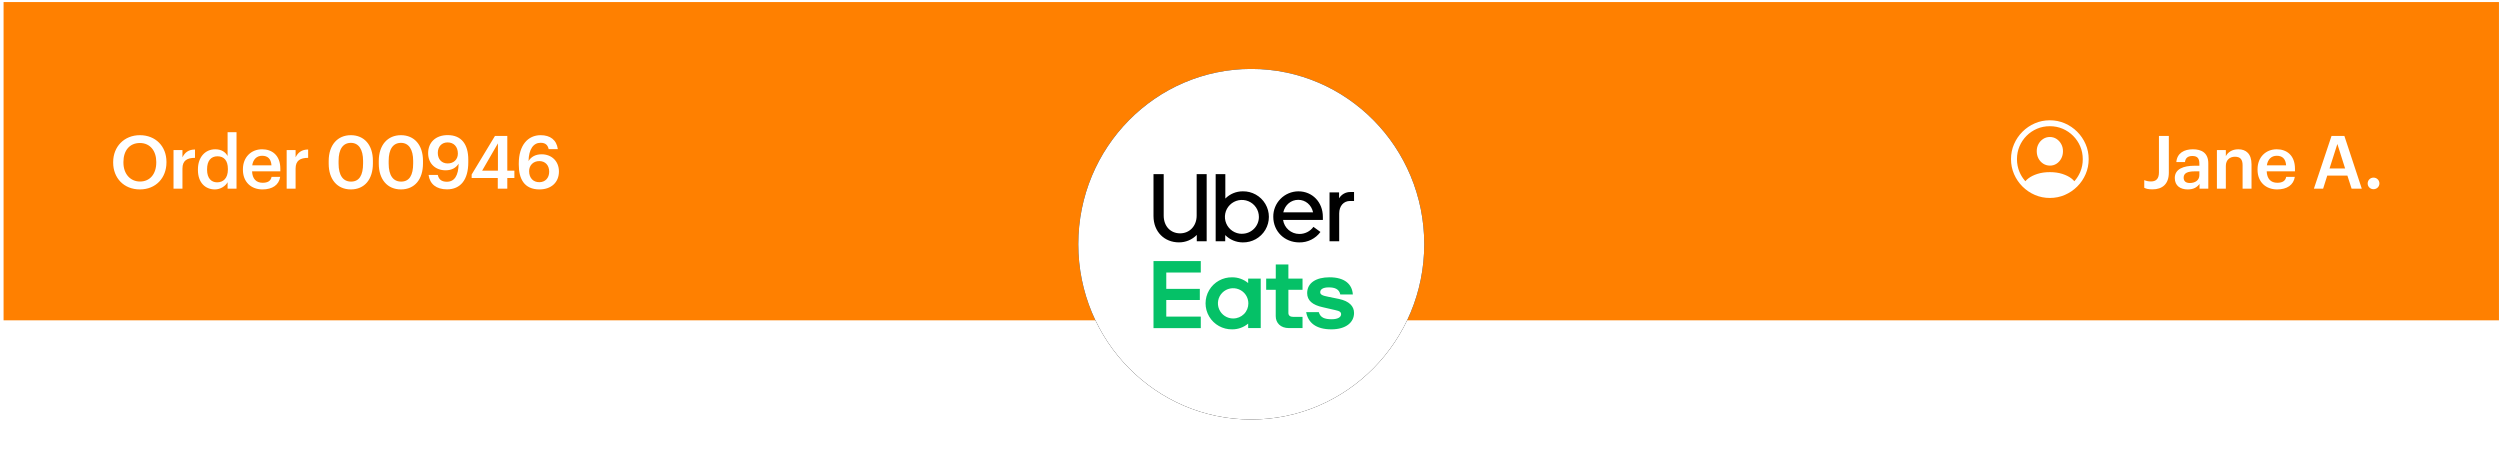 <svg width="542" height="99" viewBox="0 0 542 99" xmlns="http://www.w3.org/2000/svg" xmlns:xlink="http://www.w3.org/1999/xlink"><defs><ellipse id="b" cx="37.5" cy="38" rx="37.5" ry="38"/><filter x="-16%" y="-15.8%" width="132%" height="131.6%" filterUnits="objectBoundingBox" id="a"><feMorphology radius="2" in="SourceAlpha" result="shadowSpreadOuter1"/><feOffset in="shadowSpreadOuter1" result="shadowOffsetOuter1"/><feGaussianBlur stdDeviation="6" in="shadowOffsetOuter1" result="shadowBlurOuter1"/><feColorMatrix values="0 0 0 0 0 0 0 0 0 0 0 0 0 0 0 0 0 0 0.5 0" in="shadowBlurOuter1"/></filter></defs><g transform="translate(.775 .446)" fill="none" fill-rule="evenodd"><rect fill="#FF8000" width="541" height="69"/><g transform="translate(233 14.5)"><use fill="#000" filter="url(#a)" xlink:href="#b"/><use fill="#FFF" xlink:href="#b"/><g transform="translate(16.304 22.8)" fill-rule="nonzero"><path d="M0,18.848 L10.252,18.848 L10.252,21.343 L2.769,21.343 L2.769,24.886 L10.044,24.886 L10.044,27.296 L2.769,27.296 L2.769,30.899 L10.252,30.899 L10.252,33.394 L0,33.394 L0,18.848 Z M38.564,33.656 C41.707,33.656 43.478,32.159 43.478,30.103 C43.478,28.638 42.43,27.546 40.235,27.072 L37.915,26.6 C36.568,26.35 36.144,26.101 36.144,25.602 C36.144,24.956 36.793,24.559 37.99,24.559 C39.287,24.559 40.247,24.906 40.498,26.099 L43.217,26.099 C43.069,23.853 41.446,22.371 38.155,22.371 C35.311,22.371 33.314,23.539 33.314,25.802 C33.314,27.366 34.413,28.384 36.783,28.88 L39.377,29.477 C40.4,29.676 40.674,29.951 40.674,30.372 C40.674,31.044 39.901,31.465 38.652,31.465 C37.082,31.465 36.184,31.118 35.835,29.926 L33.101,29.926 C33.5,32.166 35.17,33.656 38.564,33.656 L38.564,33.656 Z M32.311,33.384 L29.368,33.384 C27.522,33.384 26.499,32.241 26.499,30.799 L26.499,25.086 L24.429,25.086 L24.429,22.65 L26.509,22.65 L26.509,19.594 L29.243,19.594 L29.243,22.65 L32.311,22.65 L32.311,25.086 L29.243,25.086 L29.243,30.103 C29.243,30.674 29.642,30.949 30.266,30.949 L32.311,30.949 L32.311,33.384 Z M20.521,22.655 L20.521,23.623 C19.559,22.814 18.338,22.372 17.077,22.376 C15.023,22.333 13.106,23.398 12.066,25.161 C11.027,26.924 11.027,29.108 12.066,30.871 C13.106,32.633 15.023,33.699 17.077,33.656 C18.338,33.661 19.559,33.219 20.521,32.408 L20.521,33.379 L23.248,33.379 L23.248,22.65 L20.521,22.655 Z M17.303,31.301 C15.965,31.316 14.751,30.526 14.229,29.301 C13.706,28.076 13.98,26.658 14.92,25.712 C15.861,24.766 17.283,24.479 18.521,24.986 C19.758,25.492 20.565,26.692 20.564,28.022 C20.572,28.888 20.231,29.722 19.618,30.337 C19.004,30.952 18.169,31.297 17.298,31.296 L17.303,31.301 Z" fill="#05C167"/><path d="M42.603,5.826 C41.231,5.826 40.258,6.895 40.258,8.537 L40.258,14.56 L38.164,14.56 L38.164,3.959 L40.233,3.959 L40.233,5.253 C40.753,4.38 41.707,3.855 42.726,3.884 L43.478,3.884 L43.478,5.826 L42.603,5.826 Z M36.717,9.26 C36.717,6.098 34.46,3.734 31.405,3.734 C29.947,3.744 28.554,4.332 27.533,5.37 C26.512,6.407 25.949,7.807 25.968,9.26 C25.968,12.419 28.413,14.808 31.603,14.808 C33.411,14.842 35.123,13.997 36.193,12.544 L34.673,11.434 C33.965,12.418 32.818,12.994 31.603,12.976 C29.841,12.968 28.35,11.679 28.092,9.942 L36.722,9.942 L36.717,9.26 Z M28.137,8.287 C28.511,6.67 29.807,5.576 31.38,5.576 C32.952,5.576 34.246,6.67 34.598,8.287 L28.137,8.287 Z M19.334,3.734 C17.92,3.735 16.566,4.299 15.572,5.301 L15.572,0 L13.478,0 L13.478,14.56 L15.547,14.56 L15.547,13.216 C16.549,14.226 17.913,14.799 19.339,14.808 C21.352,14.851 23.231,13.805 24.25,12.074 C25.27,10.343 25.27,8.199 24.25,6.468 C23.231,4.737 21.352,3.691 19.339,3.734 L19.334,3.734 Z M19.184,12.944 C17.691,12.951 16.341,12.059 15.766,10.686 C15.191,9.313 15.504,7.731 16.559,6.678 C17.614,5.625 19.202,5.311 20.58,5.882 C21.959,6.453 22.855,7.797 22.85,9.285 C22.852,10.254 22.465,11.183 21.777,11.868 C21.089,12.553 20.156,12.936 19.184,12.933 L19.184,12.944 Z M5.766,12.843 C7.787,12.843 9.357,11.299 9.357,8.985 L9.357,0 L11.527,0 L11.527,14.56 L9.382,14.56 L9.382,13.183 C8.37,14.226 6.973,14.81 5.518,14.801 C2.4,14.801 0,12.536 0,9.102 L0,0 L2.21,0 L2.21,8.997 C2.21,11.324 3.714,12.843 5.766,12.843 L5.766,12.843 Z" fill="#000"/></g></g><path d="M29.552 40.621C33.024 40.621 35.312 38.109 35.312 34.765L35.312 34.637C35.312 31.277 32.96 28.861 29.552 28.861 26.16 28.861 23.76 31.341 23.76 34.685L23.76 34.813C23.76 38.109 26.048 40.621 29.552 40.621ZM29.584 38.909C27.504 38.909 25.984 37.293 25.984 34.797L25.984 34.669C25.984 32.205 27.312 30.557 29.552 30.557 31.792 30.557 33.104 32.301 33.104 34.653L33.104 34.781C33.104 37.261 31.744 38.909 29.584 38.909ZM38.78 40.461 38.78 36.109C38.78 34.333 39.804 33.789 41.5 33.773L41.5 31.965C40.092 31.981 39.308 32.605 38.78 33.661L38.78 32.093 36.844 32.093 36.844 40.461 38.78 40.461ZM45.815 40.621C47.047 40.621 48.119 39.885 48.567 39.053L48.567 40.461 50.503 40.461 50.503 28.221 48.567 28.221 48.567 33.373C48.103 32.541 47.255 31.917 45.895 31.917 43.719 31.917 42.135 33.613 42.135 36.285L42.135 36.413C42.135 39.133 43.719 40.621 45.815 40.621ZM46.295 39.085C45.047 39.085 44.119 38.205 44.119 36.365L44.119 36.237C44.119 34.429 44.951 33.437 46.375 33.437 47.783 33.437 48.631 34.349 48.631 36.189L48.631 36.317C48.631 38.189 47.639 39.085 46.295 39.085ZM56.13 40.621C58.274 40.621 59.698 39.661 59.97 37.901L58.098 37.901C57.954 38.717 57.346 39.181 56.178 39.181 54.738 39.181 53.938 38.285 53.874 36.701L60.002 36.701 60.002 36.141C60.002 33.149 58.13 31.917 56.05 31.917 53.666 31.917 51.89 33.645 51.89 36.237L51.89 36.365C51.89 39.005 53.666 40.621 56.13 40.621ZM58.082 35.405 53.906 35.405C54.098 34.109 54.882 33.325 56.05 33.325 57.25 33.325 57.986 33.965 58.082 35.405ZM63.31 40.461 63.31 36.109C63.31 34.333 64.334 33.789 66.03 33.773L66.03 31.965C64.622 31.981 63.838 32.605 63.31 33.661L63.31 32.093 61.374 32.093 61.374 40.461 63.31 40.461ZM75.285 40.621C78.277 40.621 80.069 38.429 80.069 34.989L80.069 34.413C80.069 30.973 78.181 28.861 75.285 28.861 72.405 28.861 70.485 30.989 70.485 34.461L70.485 35.037C70.485 38.477 72.373 40.621 75.285 40.621ZM75.333 38.925C73.621 38.925 72.629 37.613 72.629 35.021L72.629 34.445C72.629 31.901 73.573 30.525 75.301 30.525 77.013 30.525 77.941 31.997 77.941 34.429L77.941 34.989C77.941 37.581 77.093 38.925 75.333 38.925ZM86.144 40.621C89.136 40.621 90.928 38.429 90.928 34.989L90.928 34.413C90.928 30.973 89.04 28.861 86.144 28.861 83.264 28.861 81.344 30.989 81.344 34.461L81.344 35.037C81.344 38.477 83.232 40.621 86.144 40.621ZM86.192 38.925C84.48 38.925 83.488 37.613 83.488 35.021L83.488 34.445C83.488 31.901 84.432 30.525 86.16 30.525 87.872 30.525 88.8 31.997 88.8 34.429L88.8 34.989C88.8 37.581 87.952 38.925 86.192 38.925ZM96.14 40.605C99.084 40.605 100.748 38.509 100.748 34.749L100.748 34.157C100.748 30.861 99.276 28.845 96.284 28.845 93.676 28.845 92.044 30.429 92.044 32.765 92.044 35.021 93.628 36.477 95.836 36.477 97.196 36.477 98.124 35.901 98.652 35.037 98.62 37.645 97.74 38.957 96.108 38.957 94.876 38.957 94.348 38.381 94.14 37.485L92.14 37.485C92.412 39.453 93.804 40.605 96.14 40.605ZM96.284 34.989C94.972 34.989 94.14 34.077 94.14 32.701 94.14 31.341 94.988 30.429 96.268 30.429 97.58 30.429 98.492 31.325 98.492 32.861 98.492 34.125 97.58 34.989 96.284 34.989ZM109.207 40.461 109.207 38.141 110.743 38.141 110.743 36.557 109.207 36.557 109.207 29.021 106.535 29.021 101.479 37.389 101.479 38.141 107.143 38.141 107.143 40.461 109.207 40.461ZM107.175 36.557 103.751 36.557 107.175 30.637 107.175 36.557ZM116.178 40.621C118.77 40.621 120.402 39.053 120.402 36.733 120.402 34.509 118.834 33.005 116.642 33.005 115.282 33.005 114.338 33.597 113.81 34.477 113.874 31.869 114.882 30.509 116.418 30.509 117.522 30.509 117.97 31.021 118.178 31.885L120.162 31.885C119.89 29.885 118.514 28.861 116.434 28.861 113.698 28.861 111.698 31.021 111.698 34.989L111.698 35.261C111.698 38.285 112.85 40.621 116.178 40.621ZM116.146 39.053C114.85 39.053 113.938 38.173 113.938 36.653 113.938 35.389 114.85 34.477 116.146 34.477 117.458 34.477 118.29 35.405 118.29 36.781 118.29 38.141 117.426 39.053 116.146 39.053ZM465.892 40.605C468.004 40.605 469.428 39.469 469.428 36.989L469.428 29.021 467.284 29.021 467.284 36.941C467.284 38.349 466.612 38.893 465.572 38.893 464.9 38.893 464.5 38.765 464.1 38.605L464.1 40.269C464.468 40.461 464.948 40.605 465.892 40.605ZM473.52 40.621C474.8 40.621 475.536 40.157 476.08 39.437L476.08 40.461 477.984 40.461 477.984 34.973C477.984 32.685 476.512 31.917 474.64 31.917 472.768 31.917 471.216 32.733 471.056 34.685L472.928 34.685C473.024 33.853 473.52 33.373 474.528 33.373 475.664 33.373 476.048 33.933 476.048 35.053L476.048 35.485 475.008 35.485C472.608 35.485 470.72 36.189 470.72 38.141 470.72 39.885 471.984 40.621 473.52 40.621ZM473.984 39.229C473.024 39.229 472.64 38.765 472.64 38.061 472.64 37.037 473.584 36.701 475.056 36.701L476.048 36.701 476.048 37.533C476.048 38.605 475.168 39.229 473.984 39.229ZM481.787 40.461 481.787 35.533C481.787 34.205 482.667 33.533 483.755 33.533 484.907 33.533 485.419 34.109 485.419 35.373L485.419 40.461 487.355 40.461 487.355 35.197C487.355 32.893 486.171 31.917 484.491 31.917 483.115 31.917 482.187 32.605 481.787 33.421L481.787 32.093 479.851 32.093 479.851 40.461 481.787 40.461ZM492.902 40.621C495.046 40.621 496.47 39.661 496.742 37.901L494.87 37.901C494.726 38.717 494.118 39.181 492.95 39.181 491.51 39.181 490.71 38.285 490.646 36.701L496.774 36.701 496.774 36.141C496.774 33.149 494.902 31.917 492.822 31.917 490.438 31.917 488.662 33.645 488.662 36.237L488.662 36.365C488.662 39.005 490.438 40.621 492.902 40.621ZM494.854 35.405 490.678 35.405C490.87 34.109 491.654 33.325 492.822 33.325 494.022 33.325 494.758 33.965 494.854 35.405ZM502.877 40.461 503.773 37.629 508.141 37.629 509.053 40.461 511.261 40.461 507.485 29.021 504.701 29.021 500.877 40.461 502.877 40.461ZM507.645 36.077 504.269 36.077 505.965 30.765 507.645 36.077ZM513.801 40.573C514.521 40.573 515.081 40.029 515.081 39.325 515.081 38.621 514.521 38.061 513.801 38.061 513.097 38.061 512.537 38.621 512.537 39.325 512.537 40.029 513.097 40.573 513.801 40.573ZM443.631 42.471C444.785 42.471 445.869 42.252 446.883 41.812 447.896 41.373 448.791 40.766 449.568 39.993 450.344 39.219 450.952 38.324 451.391 37.308 451.831 36.291 452.051 35.206 452.051 34.051 452.051 32.903 451.829 31.82 451.387 30.804 450.945 29.787 450.335 28.891 449.559 28.114 448.783 27.338 447.888 26.73 446.874 26.291 445.86 25.851 444.776 25.631 443.622 25.631 442.473 25.631 441.392 25.851 440.379 26.291 439.365 26.73 438.47 27.338 437.694 28.114 436.917 28.891 436.309 29.787 435.87 30.804 435.431 31.82 435.211 32.903 435.211 34.051 435.211 35.206 435.432 36.291 435.874 37.308 436.317 38.324 436.925 39.219 437.698 39.993 438.472 40.766 439.365 41.373 440.379 41.812 441.392 42.252 442.476 42.471 443.631 42.471ZM448.938 38.846 448.927 38.83C448.764 38.63 448.556 38.431 448.302 38.235 447.795 37.842 447.143 37.517 446.347 37.259 445.55 37.002 444.644 36.873 443.631 36.873 442.623 36.873 441.721 37.002 440.924 37.259 440.127 37.517 439.475 37.842 438.968 38.235 438.715 38.431 438.506 38.628 438.343 38.826L438.327 38.846 438.116 38.6C437.681 38.07 437.327 37.481 437.052 36.833 436.686 35.969 436.503 35.042 436.503 34.051 436.503 33.067 436.686 32.143 437.052 31.278 437.418 30.414 437.927 29.655 438.577 29.002 439.227 28.349 439.983 27.838 440.845 27.468 441.706 27.099 442.632 26.915 443.622 26.915 444.618 26.915 445.547 27.099 446.408 27.468 447.269 27.838 448.027 28.349 448.68 29.002 449.333 29.655 449.845 30.414 450.214 31.278 450.583 32.143 450.768 33.067 450.768 34.051 450.773 35.042 450.592 35.969 450.223 36.833 449.946 37.481 449.589 38.07 449.152 38.6L448.938 38.846ZM443.631 35.458C444.164 35.463 444.644 35.329 445.072 35.053 445.5 34.778 445.841 34.403 446.096 33.928 446.351 33.454 446.478 32.921 446.478 32.329 446.478 31.766 446.351 31.252 446.096 30.786 445.841 30.32 445.5 29.948 445.072 29.67 444.644 29.392 444.164 29.253 443.631 29.253 443.103 29.253 442.624 29.392 442.194 29.67 441.763 29.948 441.42 30.32 441.165 30.786 440.91 31.252 440.786 31.766 440.792 32.329 440.792 32.921 440.918 33.451 441.17 33.92 441.422 34.388 441.762 34.76 442.189 35.036 442.617 35.311 443.098 35.452 443.631 35.458Z" fill="#FFF" fill-rule="nonzero"/></g></svg>